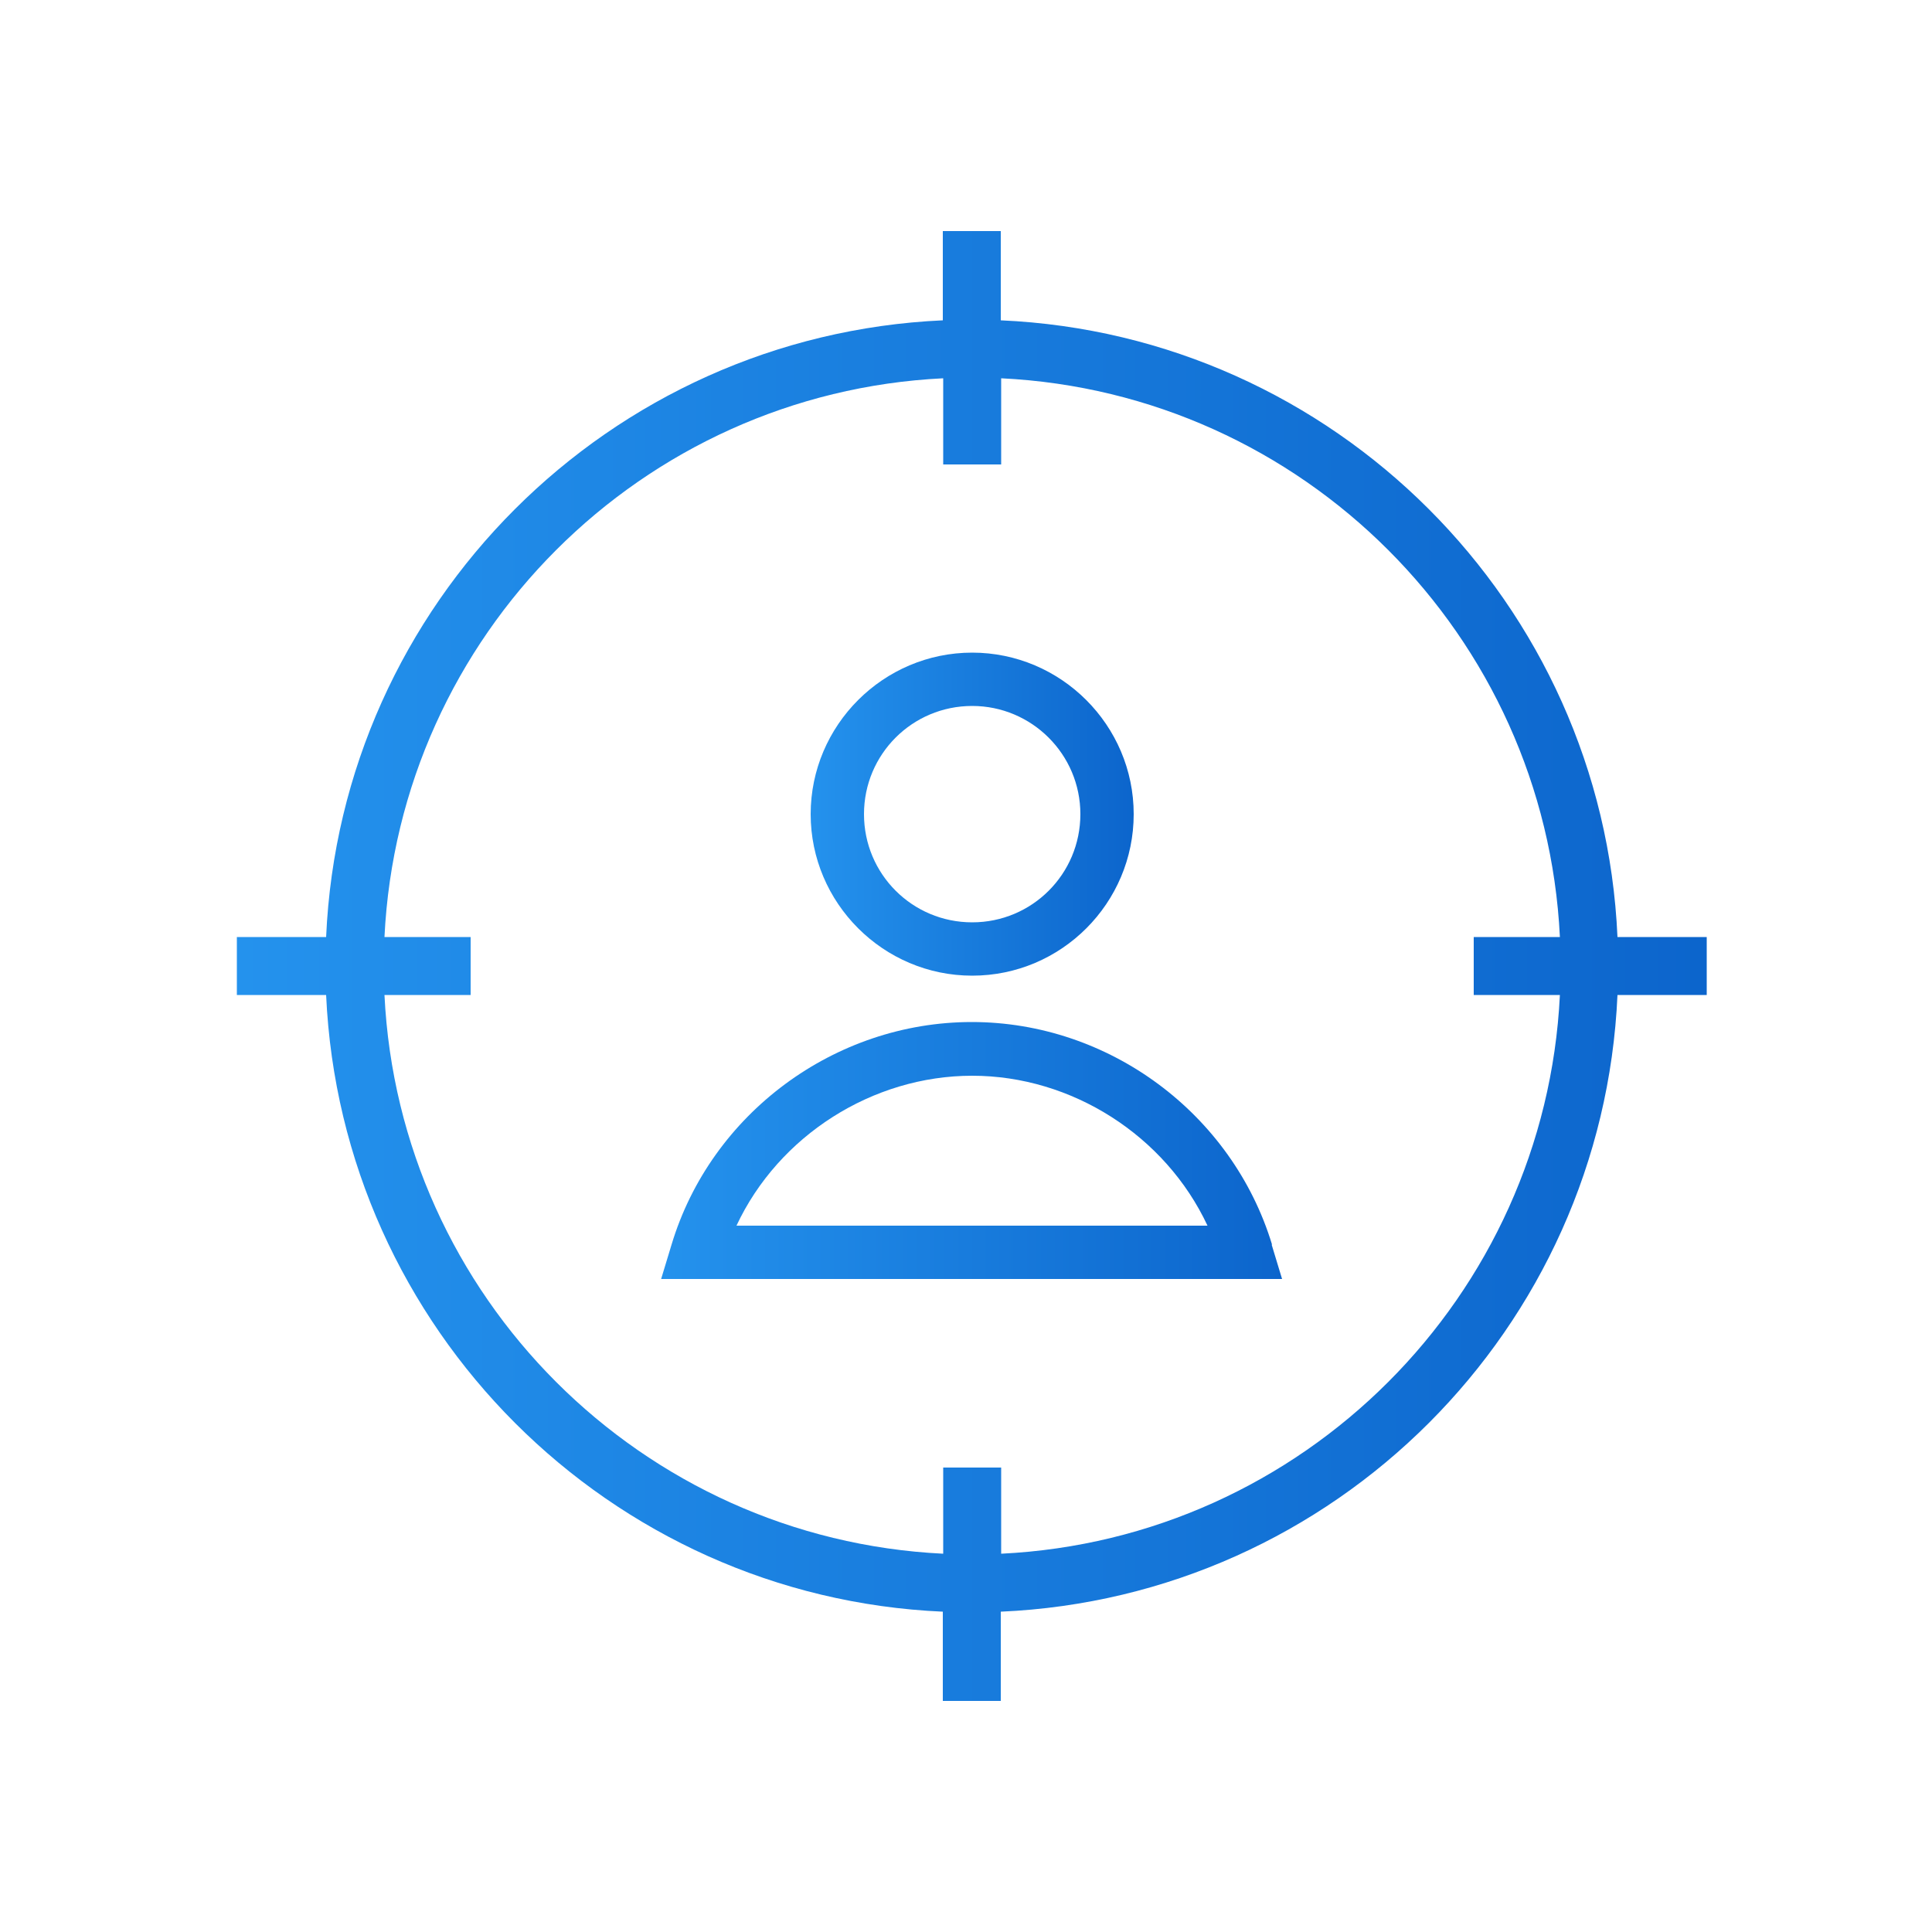 <?xml version="1.0" encoding="UTF-8"?>
<svg id="Vrstva_1" data-name="Vrstva 1" xmlns="http://www.w3.org/2000/svg" xmlns:xlink="http://www.w3.org/1999/xlink" viewBox="0 0 50 50">
  <defs>
    <linearGradient id="Nepojmenovaný_přechod_7" data-name="Nepojmenovaný přechod 7" x1="17.12" y1="29.78" x2="33.19" y2="29.78" gradientUnits="userSpaceOnUse">
      <stop offset="0" stop-color="#2492ed"/>
      <stop offset="1" stop-color="#0c65cc"/>
    </linearGradient>
    <linearGradient id="Nepojmenovaný_přechod_7-2" data-name="Nepojmenovaný přechod 7" x1="20.97" y1="21.07" x2="29.34" y2="21.07" xlink:href="#Nepojmenovaný_přechod_7"/>
    <linearGradient id="Nepojmenovaný_přechod_7-3" data-name="Nepojmenovaný přechod 7" x1="6.14" y1="25" x2="44.17" y2="25" xlink:href="#Nepojmenovaný_přechod_7"/>
  </defs>
  <g>
    <path d="M32.92,32.21c-1.03-3.39-4.22-5.76-7.77-5.76s-6.75,2.37-7.77,5.76l-.27.89h16.07l-.27-.89ZM19.06,31.72c1.09-2.33,3.52-3.88,6.1-3.88s5,1.55,6.09,3.88h-12.19Z" fill="url(#Nepojmenovaný_přechod_7)"/>
    <path d="M25.16,25.25c2.31,0,4.18-1.88,4.18-4.18s-1.88-4.18-4.18-4.18-4.18,1.88-4.18,4.18,1.88,4.18,4.18,4.18ZM25.16,18.27c1.54,0,2.8,1.25,2.8,2.8s-1.25,2.8-2.8,2.8-2.8-1.25-2.8-2.8,1.25-2.8,2.8-2.8Z" fill="url(#Nepojmenovaný_přechod_7-2)"/>
  </g>
  <path d="M44.17,24.25h-2.31c-.38-8.64-7.33-15.58-15.96-15.96v-2.31h-1.5v2.31c-8.64.39-15.58,7.33-15.96,15.96h-2.31v1.5h2.31c.39,8.64,7.33,15.58,15.96,15.96v2.31h1.5v-2.31c8.64-.38,15.58-7.32,15.96-15.96h2.31v-1.5ZM25.91,40.21v-2.23h-1.5v2.23c-7.81-.38-14.08-6.65-14.46-14.46h2.23v-1.5h-2.23c.38-7.81,6.65-14.08,14.46-14.46v2.23h1.5v-2.23c7.81.38,14.08,6.65,14.46,14.46h-2.23v1.5h2.23c-.38,7.81-6.65,14.08-14.46,14.46Z" fill="url(#Nepojmenovaný_přechod_7-3)"/>
</svg>